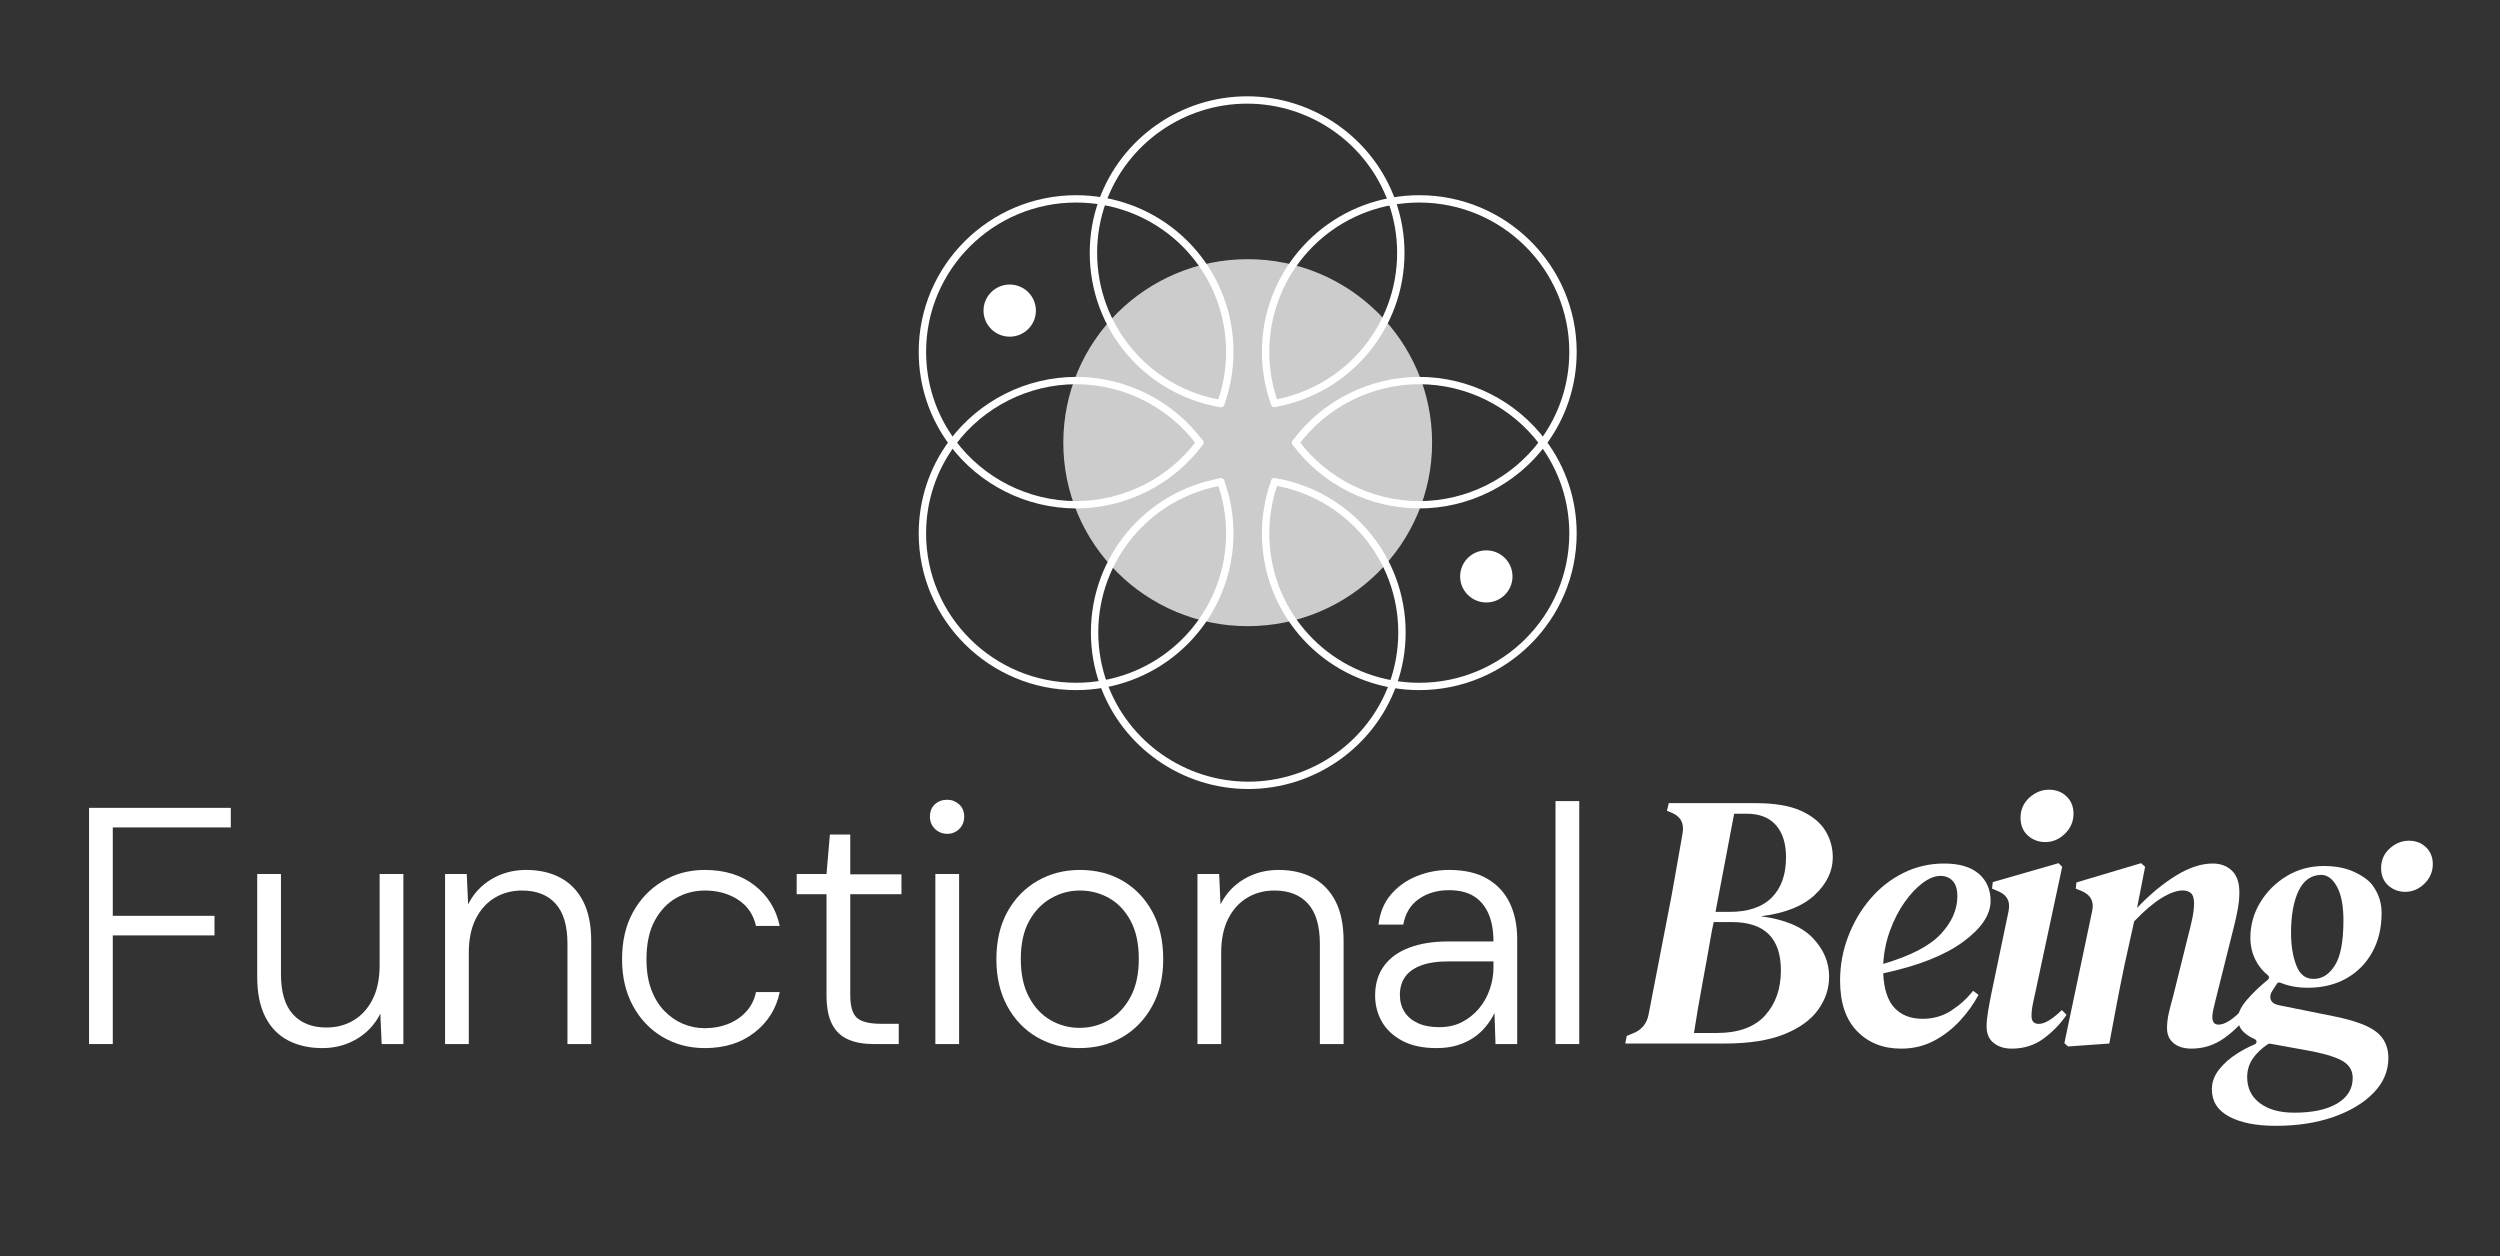 <svg width="205" height="103" viewBox="0 0 205 103" fill="none" xmlns="http://www.w3.org/2000/svg">
<rect x="0" y="0" width="205" height="103" fill="#333333" stroke="none"/>
<path d="M198.934 69.477C198.564 69.119 198.096 68.939 197.53 68.939C196.946 68.939 196.42 69.153 195.952 69.579C195.485 70.006 195.251 70.54 195.251 71.18C195.251 71.782 195.446 72.257 195.835 72.606C196.225 72.956 196.692 73.13 197.239 73.13C197.824 73.13 198.345 72.907 198.803 72.461C199.26 72.014 199.49 71.481 199.49 70.86C199.49 70.298 199.304 69.837 198.934 69.477Z" fill="white"/>
<path d="M194.866 84.619C194.213 84.106 193.078 83.684 191.46 83.353L186.841 82.421C186.489 82.344 186.275 82.189 186.198 81.956C186.119 81.723 186.168 81.481 186.344 81.228L186.707 80.664C186.767 80.57 186.886 80.537 186.989 80.58C187.648 80.857 188.398 80.995 189.239 80.995C190.446 80.995 191.504 80.739 192.411 80.224C193.317 79.711 194.023 78.993 194.531 78.07C195.037 77.149 195.291 76.087 195.291 74.883C195.291 74.145 195.114 73.49 194.761 72.919C194.759 72.913 194.756 72.907 194.751 72.902C194.727 72.863 194.703 72.825 194.677 72.787H194.682C194.531 72.555 194.217 72.036 193.009 71.481C192.315 71.162 191.495 71.013 190.554 71.013C189.444 71.013 188.435 71.285 187.528 71.827C186.622 72.37 185.895 73.088 185.35 73.981C184.804 74.874 184.531 75.844 184.531 76.892C184.531 77.552 184.672 78.163 184.955 78.725C185.198 79.21 185.538 79.628 185.975 79.982C186.086 80.072 186.085 80.24 185.974 80.331C185.329 80.856 184.77 81.388 184.298 81.927C184.062 82.195 183.881 82.451 183.75 82.691C183.588 82.991 183.507 83.269 183.507 83.528C183.507 83.644 183.52 83.756 183.543 83.863C183.608 84.167 183.769 84.434 184.02 84.663C184.253 84.875 184.547 85.06 184.903 85.218C185.082 85.297 185.079 85.552 184.899 85.628C184.425 85.828 183.961 86.069 183.507 86.352C182.883 86.739 182.372 87.185 181.973 87.69C181.574 88.195 181.373 88.738 181.373 89.321C181.373 90.31 181.846 91.056 182.792 91.561C183.737 92.065 185.009 92.318 186.608 92.318C188.381 92.318 189.96 92.075 191.344 91.591C192.728 91.105 193.824 90.445 194.633 89.611C195.442 88.777 195.846 87.825 195.846 86.759C195.846 85.847 195.52 85.134 194.866 84.619ZM188.477 73.064C188.887 72.2 189.501 71.759 190.32 71.739C190.32 71.738 190.321 71.739 190.321 71.739C190.848 71.739 191.285 72.065 191.636 72.715C191.987 73.365 192.162 74.283 192.162 75.466C192.162 76.368 192.098 77.137 191.97 77.769C191.854 78.346 191.683 78.81 191.46 79.162C190.993 79.9 190.418 80.268 189.735 80.268C189.072 80.288 188.595 79.923 188.302 79.177C188.011 78.43 187.865 77.532 187.865 76.485C187.865 75.068 188.069 73.928 188.477 73.064ZM191.65 90.484C190.803 90.989 189.629 91.24 188.127 91.24C186.938 91.24 185.998 90.979 185.305 90.455C184.614 89.931 184.268 89.223 184.268 88.33C184.268 87.748 184.429 87.228 184.75 86.773C185.057 86.339 185.464 85.953 185.974 85.615C186.023 85.582 186.084 85.57 186.142 85.581L189.589 86.205C190.836 86.457 191.704 86.744 192.192 87.064C192.678 87.385 192.922 87.825 192.922 88.388C192.922 89.281 192.498 89.979 191.65 90.484Z" fill="white"/>
<path d="M133.273 85.57L133.393 84.944L133.903 84.735C134.622 84.457 135.051 83.93 135.19 83.155L136.748 75.103C136.968 74.01 137.177 72.882 137.377 71.719C137.577 70.556 137.777 69.418 137.976 68.305C138.116 67.47 137.786 66.903 136.988 66.605L136.689 66.486L136.838 65.859H143.967C145.525 65.859 146.763 66.068 147.682 66.486C148.6 66.903 149.264 67.445 149.674 68.111C150.083 68.777 150.288 69.507 150.288 70.302C150.288 71.436 149.793 72.465 148.805 73.389C147.817 74.313 146.344 74.895 144.387 75.133C146.344 75.392 147.766 75.988 148.655 76.922C149.544 77.857 149.988 78.91 149.988 80.083C149.988 81.058 149.689 81.962 149.089 82.797C148.49 83.632 147.562 84.303 146.304 84.809C145.046 85.317 143.408 85.57 141.391 85.57L133.273 85.57ZM138.905 84.706H140.762C142.539 84.706 143.863 84.228 144.731 83.274C145.6 82.32 146.034 81.088 146.034 79.576C146.034 76.933 144.696 75.61 142.02 75.61H140.523L140.373 76.326C140.133 77.718 139.883 79.11 139.624 80.501C139.364 81.893 139.124 83.294 138.905 84.706ZM140.672 74.775H141.81C143.348 74.775 144.507 74.383 145.285 73.598C146.064 72.813 146.454 71.715 146.454 70.303C146.454 69.17 146.179 68.29 145.63 67.664C145.08 67.037 144.277 66.724 143.218 66.724H142.2L140.672 74.775Z" fill="white"/>
<path d="M155.889 85.988C154.411 85.988 153.208 85.51 152.28 84.556C151.351 83.602 150.887 82.221 150.887 80.412C150.887 79.159 151.107 77.957 151.546 76.803C151.985 75.65 152.589 74.622 153.358 73.717C154.127 72.813 155.031 72.102 156.069 71.585C157.107 71.068 158.226 70.809 159.424 70.809C160.662 70.809 161.606 71.088 162.255 71.644C162.904 72.201 163.228 72.946 163.228 73.881C163.228 75.014 162.474 76.132 160.967 77.236C159.459 78.339 157.277 79.199 154.422 79.815C154.482 81.107 154.791 82.052 155.35 82.648C155.909 83.244 156.678 83.543 157.657 83.543C158.535 83.543 159.324 83.314 160.023 82.857C160.722 82.4 161.311 81.863 161.791 81.247L162.24 81.575C161.84 82.33 161.326 83.046 160.697 83.722C160.068 84.397 159.354 84.944 158.555 85.361C157.756 85.779 156.868 85.988 155.889 85.988ZM159.125 71.823C158.665 71.823 158.176 72.017 157.657 72.405C157.138 72.792 156.643 73.32 156.174 73.985C155.705 74.651 155.31 75.416 154.991 76.281C154.671 77.146 154.482 78.066 154.422 79.04C156.658 78.384 158.231 77.569 159.14 76.594C160.048 75.621 160.503 74.587 160.503 73.493C160.503 72.917 160.373 72.494 160.113 72.226C159.854 71.957 159.524 71.823 159.125 71.823Z" fill="white"/>
<path d="M164.966 85.988C164.367 85.988 163.873 85.833 163.483 85.526C163.094 85.218 162.899 84.765 162.899 84.169C162.899 83.831 162.939 83.423 163.019 82.946C163.098 82.469 163.188 81.982 163.289 81.485L164.696 74.746C164.876 73.911 164.566 73.344 163.768 73.046L163.348 72.867L163.408 72.331L168.8 70.78L169.1 71.078L166.823 81.724C166.743 82.062 166.683 82.355 166.643 82.603C166.603 82.852 166.583 83.085 166.583 83.304C166.583 83.742 166.783 83.96 167.183 83.96C167.662 83.96 168.291 83.582 169.07 82.827L169.459 83.215C168.96 83.95 168.336 84.597 167.587 85.153C166.838 85.709 165.964 85.988 164.966 85.988ZM167.721 69.05C167.162 69.05 166.683 68.871 166.284 68.513C165.884 68.156 165.685 67.669 165.685 67.052C165.685 66.396 165.924 65.85 166.403 65.412C166.883 64.975 167.422 64.756 168.021 64.756C168.6 64.756 169.079 64.94 169.459 65.308C169.838 65.676 170.028 66.148 170.028 66.724C170.028 67.36 169.793 67.907 169.324 68.364C168.855 68.822 168.321 69.05 167.721 69.05Z" fill="white"/>
<path d="M169.578 85.809L169.279 85.54L171.555 74.716C171.735 73.921 171.436 73.364 170.657 73.046L170.208 72.867L170.268 72.36L175.569 70.78L175.899 71.078L175.24 74.448C176.278 73.354 177.337 72.475 178.415 71.808C179.494 71.143 180.502 70.809 181.441 70.809C182.079 70.809 182.604 71.003 183.013 71.391C183.422 71.778 183.627 72.371 183.627 73.165C183.627 73.603 183.587 74.045 183.507 74.492C183.427 74.939 183.328 75.402 183.208 75.879L181.68 81.992C181.6 82.31 181.535 82.583 181.485 82.812C181.435 83.04 181.411 83.234 181.411 83.393C181.411 83.81 181.58 84.019 181.92 84.019C182.439 84.019 183.098 83.602 183.897 82.767L184.316 83.184C183.817 83.92 183.168 84.571 182.369 85.137C181.57 85.704 180.682 85.987 179.703 85.987C179.084 85.987 178.595 85.838 178.235 85.54C177.876 85.242 177.696 84.835 177.696 84.317C177.696 83.9 177.746 83.478 177.846 83.05C177.946 82.623 178.065 82.161 178.205 81.664L179.374 76.952C179.533 76.356 179.663 75.819 179.763 75.342C179.863 74.865 179.913 74.437 179.913 74.06C179.913 73.662 179.828 73.389 179.658 73.24C179.488 73.091 179.263 73.016 178.984 73.016C178.505 73.016 177.931 73.22 177.262 73.627C176.593 74.035 175.839 74.676 175 75.55L174.191 79.218C173.971 80.272 173.762 81.326 173.562 82.379C173.363 83.433 173.163 84.496 172.963 85.57L169.578 85.809Z" fill="white"/>
<path d="M7.302 85.612V66.244H18.924V67.849H9.248V75.098H17.589V76.703H9.248V85.612L7.302 85.612Z" fill="white"/>
<path d="M26.431 85.944C25.374 85.944 24.443 85.737 23.637 85.321C22.83 84.906 22.204 84.266 21.76 83.398C21.315 82.532 21.092 81.434 21.092 80.106V71.667H23.039V79.885C23.039 81.36 23.368 82.458 24.026 83.177C24.683 83.896 25.597 84.256 26.765 84.256C27.599 84.256 28.345 84.058 29.003 83.661C29.661 83.265 30.18 82.689 30.56 81.932C30.939 81.176 31.13 80.245 31.13 79.138V71.667H33.076V85.612H31.297L31.186 83.122C30.741 84.008 30.096 84.699 29.253 85.197C28.41 85.695 27.469 85.944 26.431 85.944Z" fill="white"/>
<path d="M36.496 85.612V71.667H38.275L38.386 74.157C38.831 73.272 39.475 72.58 40.319 72.082C41.162 71.584 42.102 71.335 43.141 71.335C44.216 71.335 45.151 71.547 45.949 71.971C46.746 72.396 47.367 73.036 47.811 73.894C48.257 74.752 48.479 75.845 48.479 77.173V85.612H46.532V77.394C46.532 75.919 46.208 74.821 45.559 74.102C44.91 73.382 43.992 73.023 42.807 73.023C41.973 73.023 41.226 73.221 40.568 73.618C39.91 74.014 39.391 74.591 39.011 75.347C38.631 76.103 38.441 77.034 38.441 78.141V85.612L36.496 85.612Z" fill="white"/>
<path d="M57.793 85.944C56.514 85.944 55.36 85.64 54.332 85.031C53.303 84.422 52.492 83.569 51.899 82.472C51.305 81.374 51.009 80.106 51.009 78.667C51.009 77.173 51.305 75.887 51.899 74.808C52.492 73.728 53.303 72.88 54.332 72.262C55.36 71.644 56.514 71.335 57.793 71.335C59.424 71.335 60.782 71.755 61.866 72.594C62.951 73.434 63.641 74.545 63.938 75.928H61.991C61.787 75.006 61.301 74.291 60.532 73.784C59.763 73.277 58.849 73.023 57.793 73.023C56.94 73.023 56.153 73.231 55.43 73.645C54.707 74.061 54.123 74.683 53.678 75.513C53.233 76.343 53.011 77.395 53.011 78.667C53.011 79.608 53.14 80.429 53.4 81.13C53.659 81.831 54.016 82.417 54.47 82.887C54.925 83.357 55.434 83.713 56 83.952C56.565 84.192 57.163 84.312 57.793 84.312C58.479 84.312 59.114 84.197 59.697 83.966C60.281 83.736 60.777 83.398 61.185 82.956C61.592 82.513 61.861 81.978 61.991 81.351H63.938C63.66 82.698 62.974 83.8 61.88 84.658C60.786 85.515 59.424 85.944 57.793 85.944Z" fill="white"/>
<path d="M71.612 85.612C70.814 85.612 70.129 85.487 69.554 85.238C68.98 84.989 68.539 84.574 68.234 83.993C67.928 83.412 67.775 82.614 67.775 81.6V73.327H65.328V71.667H67.775L68.052 68.429H69.721V71.694H73.92V73.327H69.721V81.6C69.721 82.522 69.906 83.145 70.277 83.468C70.648 83.79 71.306 83.951 72.251 83.951H73.697V85.612H71.612Z" fill="white"/>
<path d="M77.673 68.374C77.283 68.374 76.95 68.241 76.671 67.973C76.393 67.706 76.255 67.369 76.255 66.963C76.255 66.539 76.389 66.202 76.658 65.953C76.926 65.704 77.265 65.58 77.673 65.58C78.043 65.58 78.368 65.704 78.646 65.953C78.924 66.203 79.063 66.539 79.063 66.963C79.063 67.369 78.928 67.706 78.66 67.973C78.392 68.24 78.062 68.374 77.673 68.374ZM76.699 85.612V71.667H78.646V85.612H76.699Z" fill="white"/>
<path d="M88.488 85.944C87.209 85.944 86.055 85.644 85.026 85.045C83.998 84.445 83.187 83.597 82.594 82.499C82 81.402 81.704 80.124 81.704 78.667C81.704 77.155 82.005 75.855 82.608 74.766C83.21 73.678 84.03 72.834 85.068 72.234C86.106 71.635 87.265 71.335 88.543 71.335C89.878 71.335 91.055 71.635 92.075 72.234C93.094 72.834 93.9 73.678 94.494 74.766C95.087 75.854 95.384 77.155 95.384 78.667C95.384 80.124 95.082 81.402 94.48 82.499C93.877 83.597 93.062 84.445 92.033 85.045C91.004 85.644 89.823 85.944 88.488 85.944ZM88.516 84.284C89.387 84.284 90.188 84.072 90.921 83.647C91.653 83.223 92.246 82.591 92.7 81.752C93.154 80.913 93.381 79.876 93.381 78.64C93.381 77.385 93.159 76.343 92.714 75.513C92.269 74.683 91.681 74.06 90.948 73.645C90.216 73.231 89.415 73.023 88.543 73.023C87.709 73.023 86.921 73.235 86.18 73.659C85.439 74.084 84.841 74.706 84.387 75.527C83.932 76.348 83.706 77.385 83.706 78.64C83.706 79.875 83.928 80.913 84.373 81.752C84.818 82.592 85.406 83.223 86.139 83.647C86.871 84.072 87.663 84.284 88.516 84.284Z" fill="white"/>
<path d="M98.192 85.612V71.667H99.971L100.082 74.157C100.527 73.272 101.171 72.58 102.015 72.082C102.858 71.584 103.798 71.335 104.837 71.335C105.911 71.335 106.848 71.547 107.645 71.971C108.442 72.396 109.063 73.036 109.508 73.894C109.952 74.752 110.175 75.845 110.175 77.173V85.612H108.229V77.394C108.229 75.919 107.904 74.821 107.255 74.102C106.607 73.382 105.689 73.023 104.503 73.023C103.669 73.023 102.922 73.221 102.265 73.618C101.606 74.014 101.087 74.591 100.707 75.347C100.328 76.103 100.137 77.034 100.137 78.141V85.612L98.192 85.612Z" fill="white"/>
<path d="M117.793 85.944C116.662 85.944 115.722 85.74 114.971 85.335C114.22 84.93 113.664 84.404 113.302 83.758C112.941 83.112 112.76 82.402 112.76 81.627C112.76 80.669 113.006 79.857 113.497 79.193C113.988 78.529 114.683 78.031 115.583 77.699C116.481 77.367 117.515 77.201 118.683 77.201H122.464C122.464 76.297 122.325 75.531 122.047 74.904C121.769 74.277 121.366 73.802 120.837 73.479C120.309 73.157 119.637 72.995 118.822 72.995C117.858 72.995 117.033 73.235 116.347 73.715C115.661 74.194 115.235 74.895 115.068 75.817H113.038C113.15 74.84 113.488 74.019 114.053 73.355C114.618 72.691 115.323 72.189 116.167 71.847C117.01 71.506 117.894 71.335 118.822 71.335C120.1 71.335 121.153 71.58 121.977 72.068C122.802 72.557 123.414 73.226 123.813 74.074C124.211 74.923 124.41 75.9 124.41 77.007V85.612H122.631L122.547 83.066C122.362 83.454 122.126 83.823 121.839 84.173C121.551 84.524 121.217 84.828 120.837 85.086C120.457 85.344 120.017 85.552 119.517 85.708C119.016 85.865 118.442 85.944 117.793 85.944ZM118.015 84.228C118.72 84.228 119.34 84.09 119.878 83.813C120.415 83.537 120.879 83.168 121.268 82.707C121.657 82.246 121.954 81.72 122.158 81.13C122.362 80.54 122.464 79.94 122.464 79.331V78.833H118.822C117.839 78.833 117.051 78.954 116.458 79.193C115.865 79.433 115.438 79.756 115.179 80.161C114.919 80.567 114.79 81.038 114.79 81.572C114.79 82.107 114.915 82.573 115.165 82.97C115.415 83.367 115.781 83.675 116.264 83.897C116.746 84.118 117.329 84.228 118.015 84.228Z" fill="white"/>
<path d="M127.552 85.612V65.69H129.498V85.612H127.552Z" fill="white"/>
<path d="M102.311 51.345C110.662 51.345 117.432 44.608 117.432 36.298C117.432 27.988 110.662 21.252 102.311 21.252C93.961 21.252 87.191 27.988 87.191 36.298C87.191 44.608 93.961 51.345 102.311 51.345Z" fill="#CCCCCC"/>
<path d="M88.24 56.589C81.124 56.589 75.335 50.828 75.335 43.747C75.335 40.978 76.207 38.341 77.858 36.119C80.283 32.855 84.165 30.905 88.24 30.905C92.315 30.905 96.196 32.855 98.622 36.119C98.721 36.253 98.693 36.441 98.558 36.54C98.425 36.639 98.235 36.61 98.136 36.477C95.824 33.365 92.125 31.507 88.24 31.507C84.355 31.507 80.656 33.365 78.344 36.477C76.771 38.594 75.939 41.108 75.939 43.747C75.939 50.496 81.457 55.987 88.24 55.987C88.983 55.987 89.722 55.922 90.437 55.792C96.291 54.742 100.54 49.676 100.54 43.747C100.54 42.329 100.298 40.94 99.822 39.617C99.766 39.46 99.848 39.288 100.005 39.232C100.161 39.177 100.335 39.257 100.391 39.414C100.891 40.802 101.145 42.26 101.145 43.747C101.145 49.968 96.687 55.283 90.545 56.385C89.794 56.52 89.019 56.589 88.24 56.589Z" fill="white"/>
<path d="M116.383 56.589C115.633 56.589 114.888 56.526 114.168 56.4C107.974 55.334 103.478 50.013 103.478 43.747C103.478 42.255 103.733 40.791 104.236 39.399C104.293 39.243 104.466 39.161 104.623 39.217C104.78 39.273 104.861 39.446 104.805 39.602C104.325 40.93 104.082 42.324 104.082 43.747C104.082 49.719 108.367 54.791 114.272 55.807C114.958 55.927 115.668 55.988 116.382 55.988C123.165 55.988 128.683 50.497 128.683 43.747C128.683 41.108 127.851 38.594 126.278 36.477C123.966 33.365 120.267 31.507 116.382 31.507C112.497 31.507 108.798 33.365 106.486 36.477C106.387 36.611 106.197 36.639 106.063 36.54C105.929 36.441 105.901 36.253 106 36.12C108.425 32.855 112.307 30.906 116.382 30.906C120.457 30.906 124.339 32.855 126.764 36.12C128.415 38.341 129.287 40.979 129.287 43.748C129.287 50.828 123.498 56.589 116.383 56.589Z" fill="white"/>
<path d="M100.102 33.397C100.085 33.397 100.068 33.395 100.05 33.392C93.856 32.326 89.359 27.005 89.359 20.739C89.359 19.246 89.614 17.782 90.118 16.39C91.955 11.311 96.836 7.897 102.264 7.897C107.692 7.897 112.582 11.317 114.416 16.406C114.915 17.796 115.169 19.253 115.169 20.739C115.169 26.96 110.711 32.274 104.569 33.377C104.404 33.407 104.248 33.297 104.218 33.134C104.188 32.97 104.298 32.814 104.462 32.784C110.316 31.734 114.565 26.669 114.565 20.739C114.565 19.323 114.323 17.933 113.847 16.608C112.1 11.758 107.445 8.499 102.264 8.499C97.084 8.499 92.438 11.752 90.687 16.594C90.207 17.921 89.964 19.315 89.964 20.739C89.964 26.711 94.249 31.784 100.154 32.8C100.318 32.828 100.428 32.983 100.4 33.147C100.375 33.293 100.246 33.397 100.102 33.397Z" fill="white"/>
<path d="M116.383 41.691C112.307 41.691 108.426 39.742 106.001 36.477C105.901 36.343 105.93 36.155 106.064 36.056C106.198 35.958 106.388 35.986 106.486 36.12C108.799 39.232 112.498 41.09 116.383 41.09C120.267 41.09 123.966 39.232 126.279 36.12C127.851 34.002 128.683 31.488 128.683 28.849C128.683 22.1 123.165 16.609 116.383 16.609C115.641 16.609 114.901 16.674 114.185 16.804C108.331 17.854 104.083 22.92 104.083 28.849C104.083 30.267 104.324 31.656 104.8 32.98C104.856 33.136 104.775 33.308 104.617 33.364C104.461 33.419 104.288 33.339 104.231 33.182C103.731 31.794 103.478 30.336 103.478 28.849C103.478 22.629 107.936 17.314 114.078 16.212C114.829 16.076 115.605 16.007 116.383 16.007C123.499 16.007 129.288 21.768 129.288 28.849C129.288 31.618 128.416 34.255 126.765 36.477C124.339 39.742 120.458 41.691 116.383 41.691Z" fill="white"/>
<path d="M88.24 41.691C84.165 41.691 80.284 39.742 77.858 36.477C76.207 34.255 75.335 31.618 75.335 28.849C75.335 21.768 81.124 16.007 88.24 16.007C88.989 16.007 89.734 16.07 90.454 16.196C96.648 17.262 101.145 22.583 101.145 28.849C101.145 30.342 100.89 31.805 100.386 33.197C100.329 33.354 100.158 33.435 99.999 33.379C99.843 33.322 99.761 33.15 99.817 32.994C100.297 31.667 100.54 30.272 100.54 28.849C100.54 22.876 96.255 17.804 90.351 16.788C89.664 16.669 88.954 16.608 88.24 16.608C81.457 16.608 75.94 22.099 75.94 28.848C75.94 31.488 76.771 34.002 78.344 36.119C80.656 39.231 84.356 41.089 88.24 41.089C92.125 41.089 95.824 39.231 98.136 36.119C98.235 35.985 98.425 35.957 98.559 36.056C98.693 36.154 98.722 36.343 98.622 36.476C96.197 39.741 92.315 41.691 88.24 41.691Z" fill="white"/>
<path d="M102.358 64.699C96.924 64.699 92.04 61.279 90.207 56.19C89.707 54.801 89.454 53.343 89.454 51.857C89.454 45.636 93.912 40.322 100.053 39.219C100.218 39.189 100.375 39.298 100.405 39.462C100.434 39.626 100.325 39.782 100.161 39.812C94.307 40.862 90.058 45.928 90.058 51.857C90.058 53.274 90.3 54.664 90.775 55.987C92.523 60.838 97.178 64.097 102.358 64.097C107.539 64.097 112.185 60.844 113.936 56.002C114.415 54.676 114.658 53.281 114.658 51.857C114.658 45.885 110.373 40.813 104.469 39.797C104.304 39.768 104.194 39.613 104.223 39.449C104.251 39.286 104.406 39.175 104.572 39.204C110.767 40.27 115.263 45.591 115.263 51.857C115.263 53.35 115.008 54.814 114.504 56.205C112.667 61.285 107.787 64.699 102.358 64.699Z" fill="white"/>
<path d="M82.797 27.607C83.983 27.607 84.944 26.65 84.944 25.47C84.944 24.29 83.983 23.333 82.797 23.333C81.611 23.333 80.649 24.29 80.649 25.47C80.649 26.65 81.611 27.607 82.797 27.607Z" fill="white"/>
<path d="M121.878 49.403C123.064 49.403 124.025 48.446 124.025 47.266C124.025 46.086 123.064 45.129 121.878 45.129C120.692 45.129 119.731 46.086 119.731 47.266C119.731 48.446 120.692 49.403 121.878 49.403Z" fill="white"/>
</svg>
